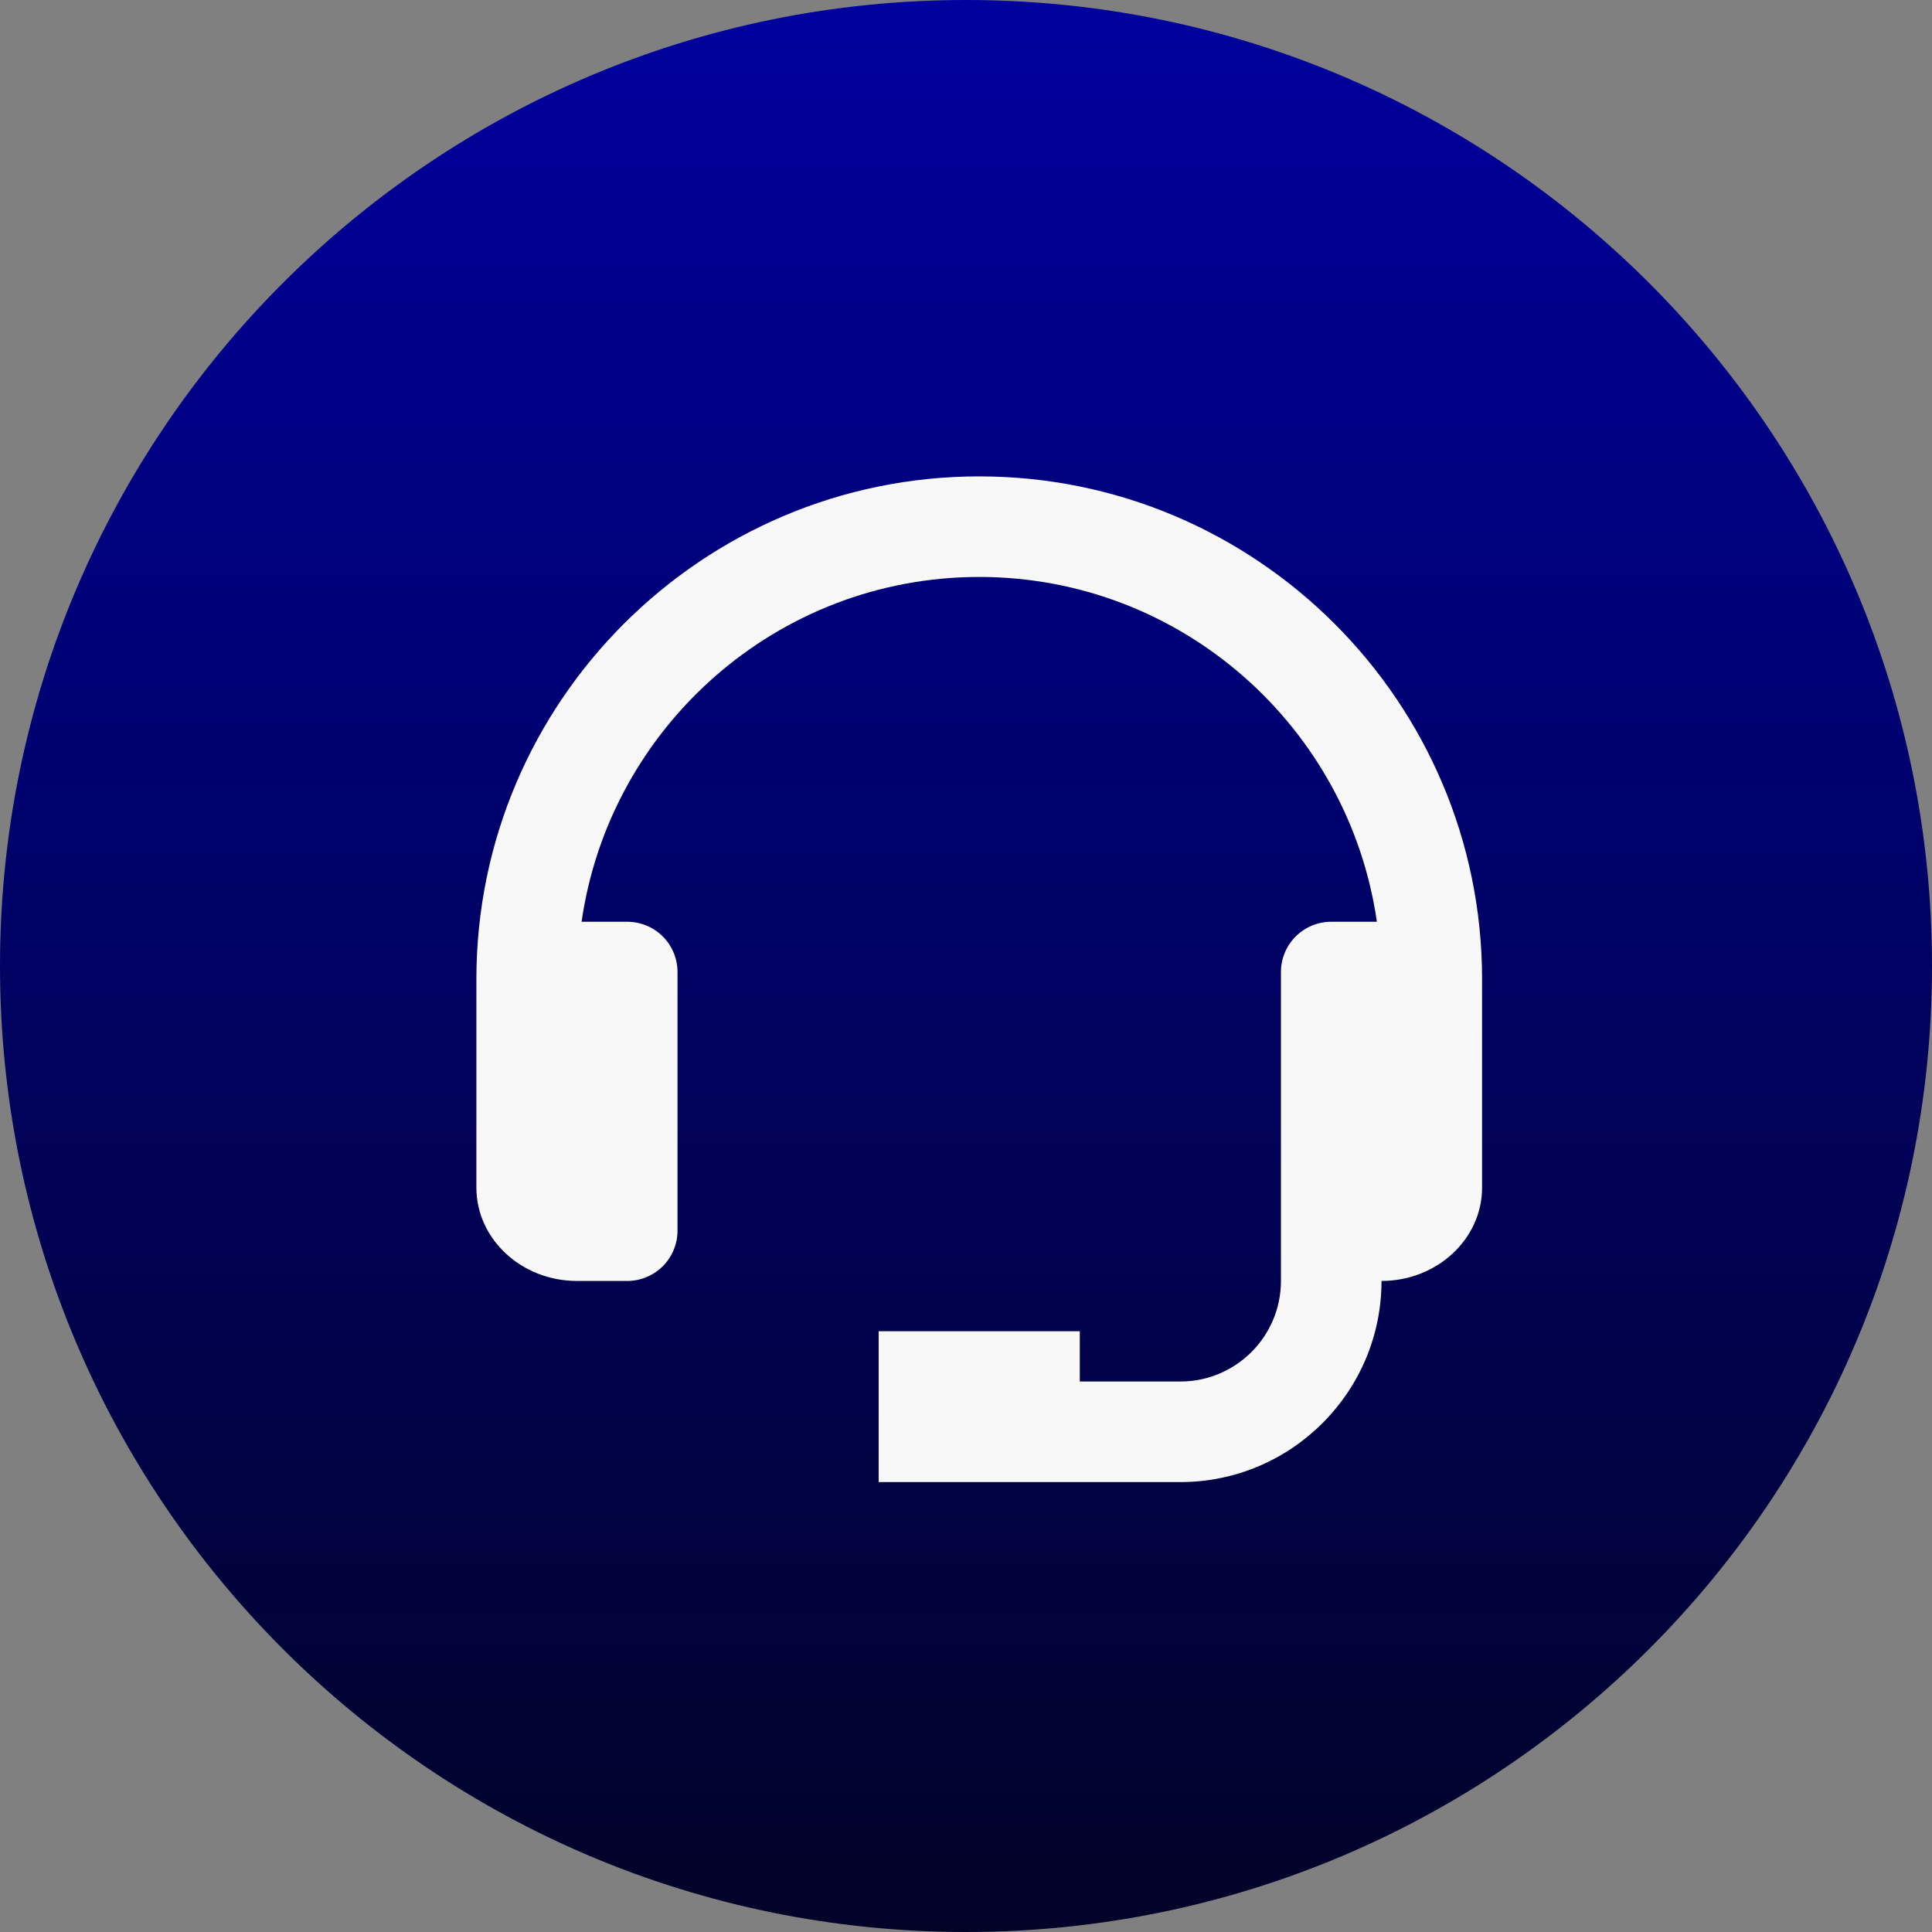 <svg width="73" height="73" viewBox="0 0 73 73" fill="none" xmlns="http://www.w3.org/2000/svg">
<rect x="0" y="0" width="73" height="73" fill="#808080" stroke="none"/>
<path d="M0 36.5C0 16.342 16.342 0 36.5 0V0C56.658 0 73 16.342 73 36.5V36.5C73 56.658 56.658 73 36.5 73V73C16.342 73 0 56.658 0 36.5V36.5Z" fill="url(#paint0_linear_4654_3376)"/>
<path d="M37 18C26.523 18 18 26.523 18 37V44.872C18 46.817 19.704 48.4 21.8 48.4H23.7C24.204 48.4 24.687 48.2 25.044 47.843C25.4 47.487 25.6 47.004 25.6 46.5V36.728C25.6 36.224 25.4 35.741 25.044 35.385C24.687 35.029 24.204 34.828 23.7 34.828H21.975C23.031 27.475 29.358 21.8 37 21.8C44.642 21.8 50.969 27.475 52.025 34.828H50.3C49.796 34.828 49.313 35.029 48.956 35.385C48.6 35.741 48.4 36.224 48.4 36.728V48.4C48.4 50.496 46.696 52.2 44.6 52.2H40.8V50.3H33.2V56H44.6C48.791 56 52.2 52.591 52.2 48.4C54.296 48.4 56 46.817 56 44.872V37C56 26.523 47.477 18 37 18Z" fill="#F8F8F8"/>
<defs>
<linearGradient id="paint0_linear_4654_3376" x1="36.5" y1="0" x2="36.5" y2="73" gradientUnits="userSpaceOnUse">
<stop stop-color="#00009E"/>
<stop offset="1" stop-color="#010327"/>
</linearGradient>
</defs>
</svg>
